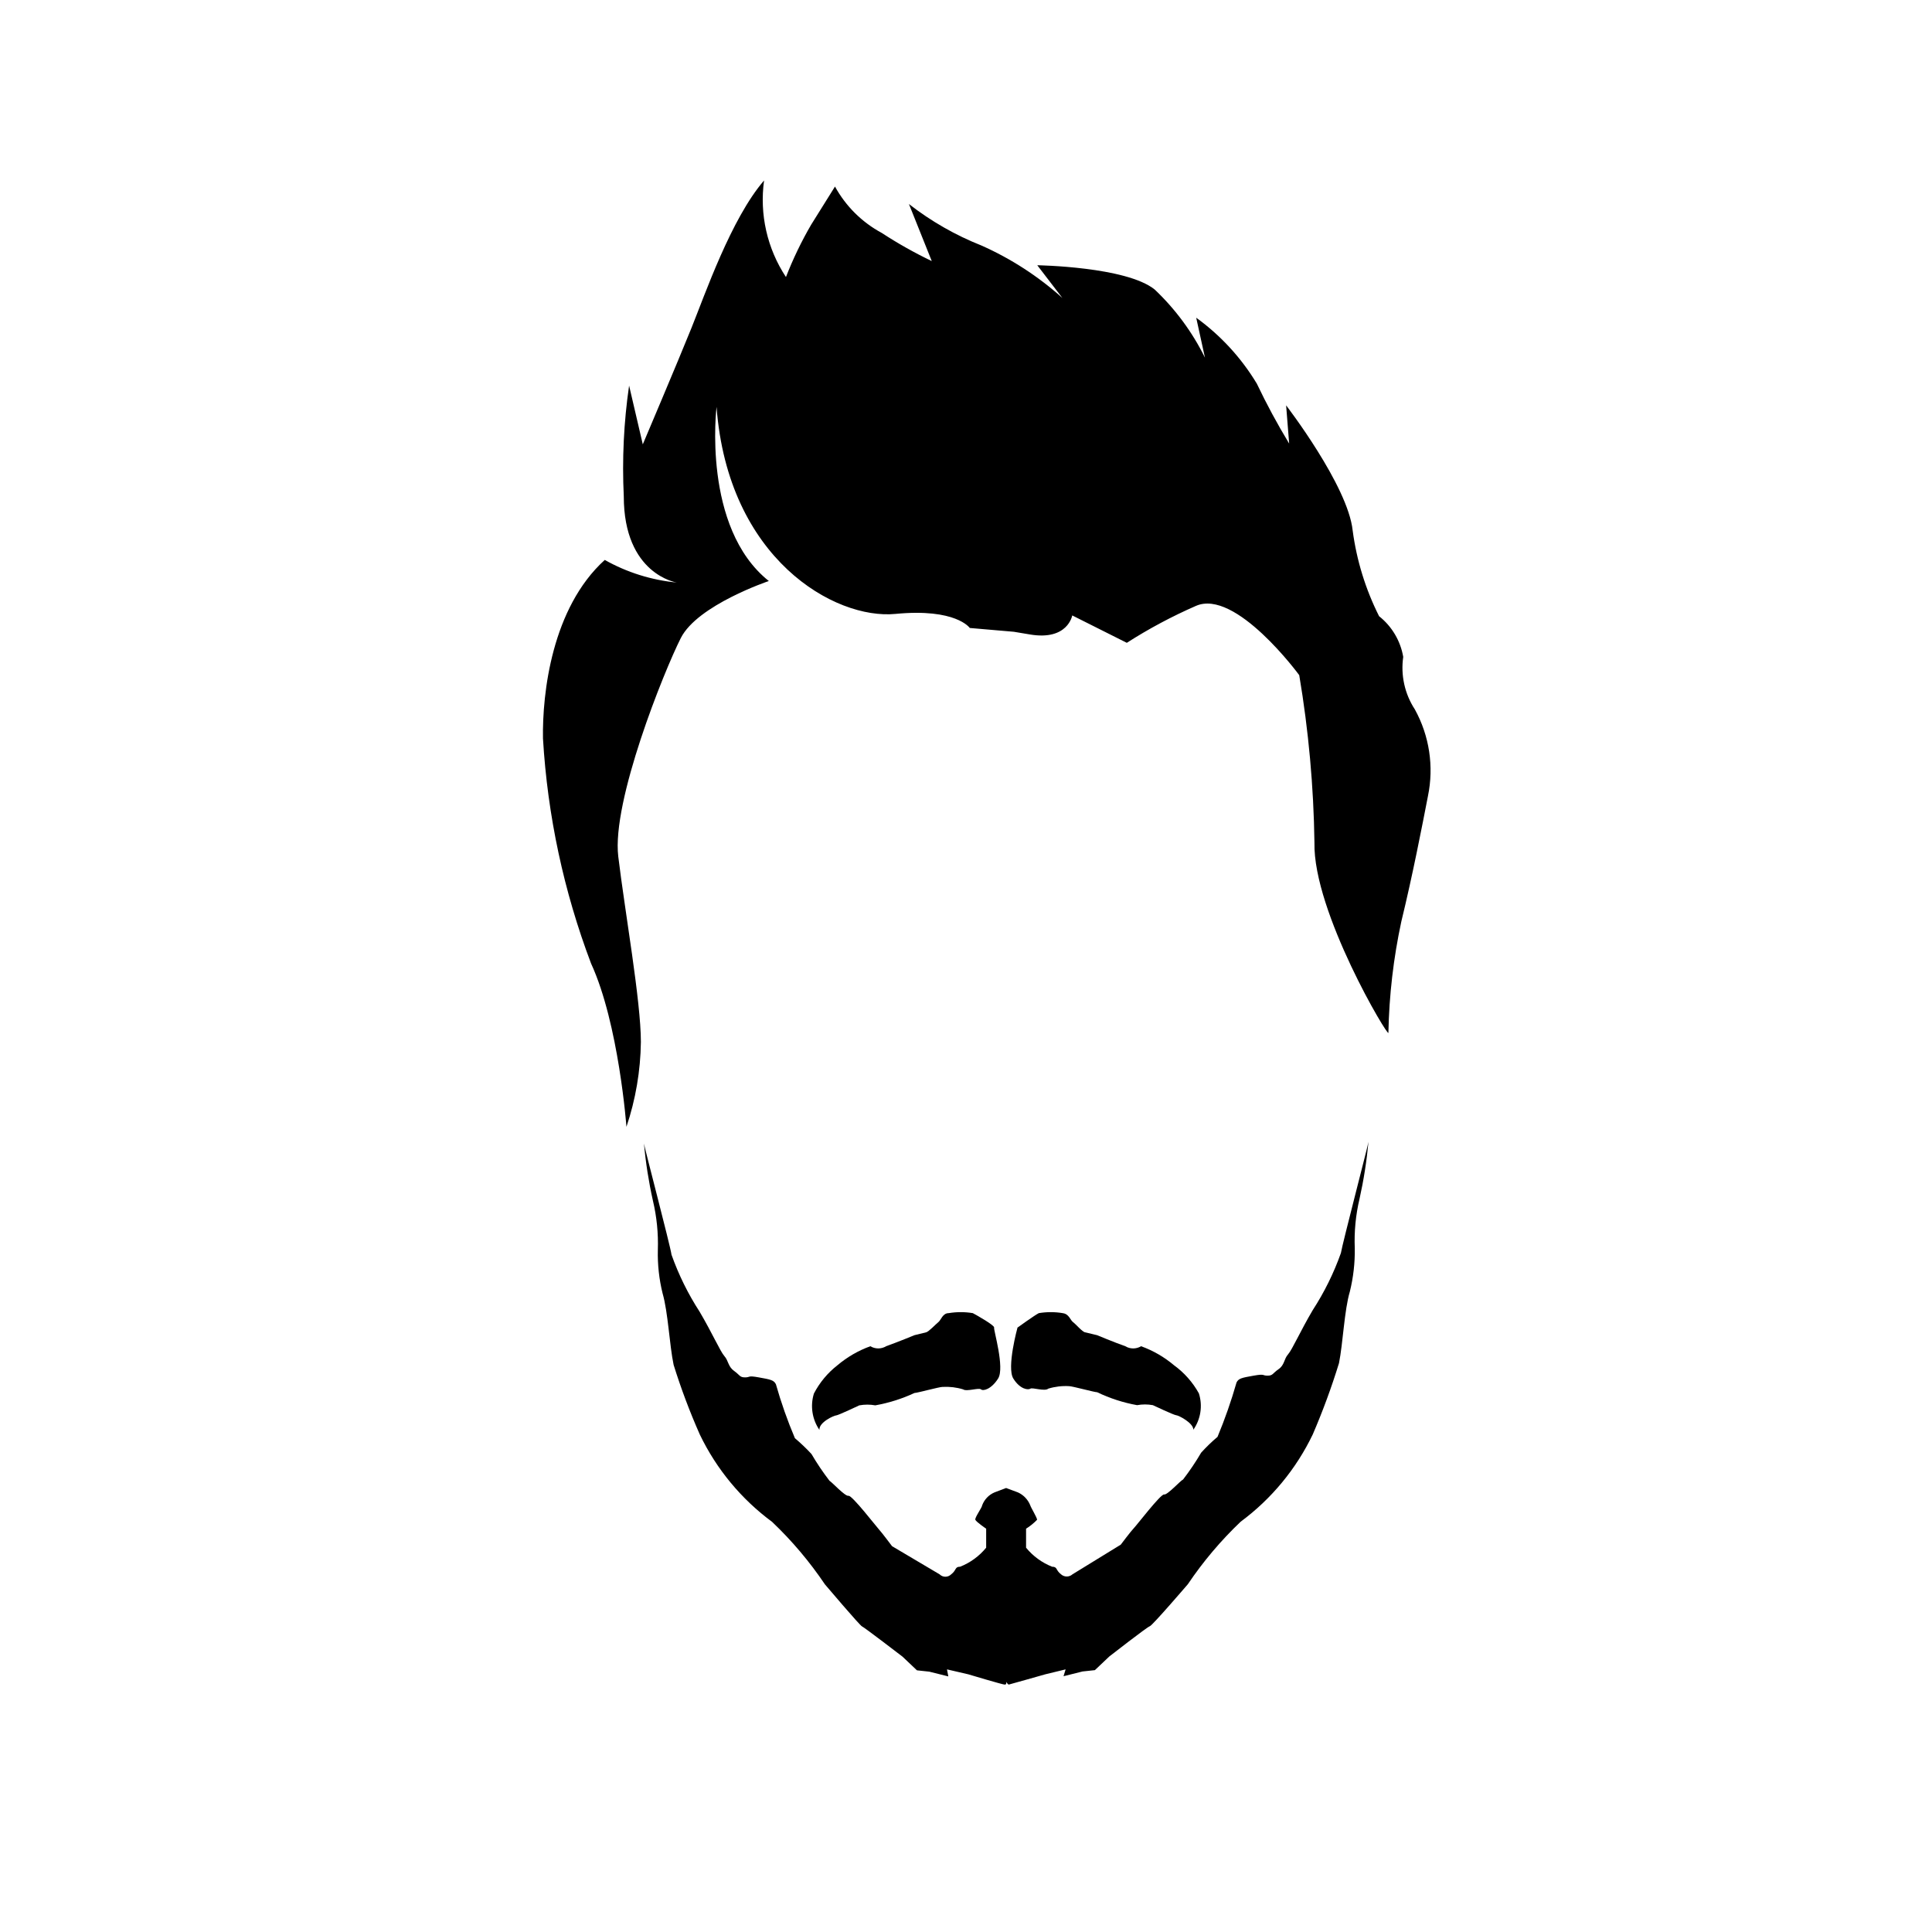 <?xml version="1.0" encoding="UTF-8"?>
<!-- Uploaded to: ICON Repo, www.svgrepo.com, Generator: ICON Repo Mixer Tools -->
<svg fill="#000000" width="800px" height="800px" version="1.1" viewBox="144 144 512 512" xmlns="http://www.w3.org/2000/svg">
 <g>
  <path d="m485.64 261.55c-3.117-5.141-5.977-10.438-8.562-15.867-4.125-6.852-9.594-12.801-16.07-17.484l2.316 10.582c-3.332-6.754-7.836-12.859-13.301-18.039-7.508-6.098-31.137-6.449-31.137-6.449l6.648 8.664 0.004 0.004c-6.383-5.734-13.625-10.426-21.465-13.906-6.887-2.731-13.352-6.43-19.195-10.984l6.047 15.113v0.004c-4.574-2.191-9.004-4.684-13.25-7.457-5.234-2.816-9.539-7.086-12.395-12.293l-6.297 10.078v-0.004c-2.594 4.453-4.832 9.102-6.699 13.906-4.981-7.543-7.039-16.641-5.797-25.594-8.715 10.078-15.668 30.23-19.246 39.094-3.574 8.867-12.895 30.836-12.895 30.836l-3.629-15.566v-0.004c-1.41 9.707-1.883 19.527-1.41 29.324 0 20.758 14.055 22.871 14.055 22.871-6.711-0.645-13.215-2.684-19.094-5.992-14.008 12.695-16.574 35.266-16.375 47.359l0.004-0.004c1.207 20.398 5.504 40.496 12.746 59.602 7.356 15.973 9.371 43.277 9.371 43.277 2.434-7.246 3.727-14.828 3.828-22.469 0-10.883-4.231-34.512-5.996-49.172-1.762-14.664 12.141-49.121 16.574-57.891 4.434-8.766 23.328-15.113 23.328-15.113-17.785-14.156-13.855-46.148-13.855-46.148 3.023 40.305 31.336 56.426 47.41 54.863 16.07-1.562 19.699 3.727 19.699 3.727l11.688 1.008 4.231 0.707c10.078 1.715 11.234-5.039 11.234-5.039l14.461 7.258c5.828-3.734 11.945-7 18.289-9.773 10.531-4.684 27.406 18.34 27.406 18.34v-0.004c2.473 14.672 3.82 29.512 4.031 44.387-0.402 18.34 19.75 52.043 19.598 50.383 0.191-9.914 1.34-19.781 3.426-29.473 2.973-12.191 5.492-25.191 7.055-33.25v-0.004c1.617-7.828 0.383-15.977-3.477-22.973-2.684-4.106-3.777-9.051-3.074-13.906-0.73-4.258-3.012-8.098-6.398-10.781-3.59-7.129-5.957-14.809-7.004-22.723-1.258-11.891-17.633-33.152-17.633-33.152z"/>
  <path d="m417.08 512c0.555-0.352 3.828 0.805 4.734 0 1.777-0.539 3.637-0.762 5.492-0.656 0.906 0 6.699 1.613 7.457 1.613 3.356 1.613 6.914 2.766 10.578 3.426 1.383-0.254 2.801-0.254 4.184 0 0 0 5.644 2.672 6.195 2.672 0.555 0 4.535 2.016 4.535 3.828 1.961-2.805 2.5-6.363 1.461-9.625-1.625-2.938-3.879-5.484-6.598-7.457-2.586-2.18-5.535-3.887-8.719-5.035-1.285 0.777-2.894 0.777-4.18 0-3.125-1.109-7.457-2.922-7.457-2.922l-3.125-0.754c-0.707 0-2.519-2.168-3.273-2.719-0.754-0.555-1.059-2.168-2.719-2.367l-0.004-0.008c-2.098-0.352-4.246-0.352-6.348 0-1.109 0.555-5.644 3.828-5.644 3.828s-2.922 10.578-1.109 13.504c1.816 2.922 3.984 3.074 4.539 2.672z"/>
  <path d="m365.59 519.1c0.504 0 6.144-2.672 6.144-2.672v0.004c1.398-0.254 2.832-0.254 4.234 0 3.586-0.641 7.074-1.738 10.375-3.277 0.707 0 6.551-1.613 7.457-1.613v0.004c1.84-0.105 3.68 0.113 5.441 0.652 0.906 0.656 4.18-0.504 4.734 0 0.555 0.504 2.719 0 4.535-2.871 1.812-2.871-1.258-12.949-1.059-13.504 0.203-0.555-4.586-3.273-5.644-3.828h0.004c-2.117-0.352-4.281-0.352-6.398 0-1.613 0-2.016 1.812-2.719 2.367-0.707 0.555-2.57 2.57-3.273 2.719l-3.074 0.754s-4.383 1.812-7.508 2.922v0.008c-1.285 0.777-2.898 0.777-4.184 0-3.18 1.148-6.133 2.856-8.715 5.035-2.598 2.027-4.731 4.586-6.246 7.508-1.008 3.262-0.473 6.809 1.461 9.625-0.152-2.016 3.879-3.832 4.434-3.832z"/>
  <path d="m354.66 525.14c-1.977-4.66-3.66-9.438-5.039-14.309-0.555-1.109-1.461-1.258-4.535-1.812-3.074-0.555-2.168 0-3.629 0s-1.309-0.555-2.922-1.715-1.461-2.672-2.57-3.93c-1.109-1.258-3.273-6.195-6.551-11.738h0.004c-3.07-4.727-5.57-9.801-7.457-15.113-0.352-2.519-7.305-28.918-7.305-29.473 0.465 5.082 1.258 10.133 2.367 15.113 1.02 4.289 1.461 8.695 1.312 13.102-0.094 3.867 0.332 7.731 1.258 11.484 1.461 5.039 1.812 13.652 2.922 18.941v0.004c1.961 6.289 4.281 12.465 6.953 18.488 4.402 9.152 10.977 17.09 19.145 23.125 5.258 5 9.953 10.559 14.008 16.574 0 0 9.27 10.934 9.824 11.133 0.555 0.203 10.73 8.012 10.73 8.012l3.828 3.629 3.273 0.352 5.039 1.258-0.352-1.863 5.644 1.309s9.07 2.719 9.621 2.719c0.555 0 0.352-0.301 0.555-0.754 0 0.453 0.453 0.754 0.555 0.754 0.102 0 9.672-2.719 9.672-2.719l5.391-1.309-0.555 1.812 5.039-1.258 3.273-0.352 3.828-3.629s10.078-7.859 10.73-8.012c0.656-0.152 10.078-11.133 10.078-11.133 4.055-6.016 8.75-11.574 14.008-16.574 8.152-6.039 14.707-13.977 19.094-23.125 2.656-6.168 4.977-12.473 6.953-18.891 1.059-5.289 1.41-14.055 2.871-18.941v-0.004c0.93-3.758 1.371-7.617 1.309-11.488-0.18-4.402 0.242-8.809 1.258-13.098 1.113-4.981 1.902-10.031 2.371-15.113 0 0.555-6.902 26.953-7.305 29.473-1.887 5.312-4.391 10.387-7.457 15.113-3.273 5.543-5.441 10.48-6.551 11.738-1.109 1.258-0.906 2.82-2.519 3.93s-1.461 1.715-2.922 1.715c-1.461 0-0.555-0.555-3.68 0-3.125 0.555-3.981 0.707-4.535 1.812h0.004c-1.398 4.898-3.082 9.707-5.039 14.41-1.535 1.293-2.984 2.691-4.332 4.18-1.445 2.469-3.043 4.84-4.785 7.106-0.754 0.352-4.18 4.18-5.039 3.981-0.855-0.203-7.305 8.211-8.012 8.918-0.707 0.707-3.477 4.383-3.477 4.383l-12.797 7.859c-0.859 0.77-2.16 0.77-3.023 0-1.461-1.109-0.906-2.016-2.367-2.016-2.691-1.062-5.066-2.797-6.902-5.039v-5.039c1.066-0.664 2.051-1.461 2.922-2.367 0-0.555-1.664-3.273-1.812-3.828-0.609-1.523-1.781-2.75-3.273-3.426l-3.125-1.16-3.074 1.16c-1.516 0.645-2.699 1.883-3.273 3.426 0 0.555-2.016 3.273-1.812 3.828 0.203 0.555 2.871 2.367 2.871 2.367v5.039c-1.836 2.242-4.211 3.977-6.902 5.039-1.461 0-0.906 0.906-2.367 2.016-0.406 0.406-0.961 0.637-1.539 0.637-0.574 0-1.129-0.23-1.535-0.637l-12.594-7.457s-2.719-3.629-3.426-4.383c-0.707-0.758-7.207-9.172-8.113-8.969s-4.383-3.629-5.039-3.981c-1.742-2.266-3.34-4.637-4.785-7.102-1.375-1.484-2.84-2.879-4.383-4.184z"/>
 </g>
</svg>